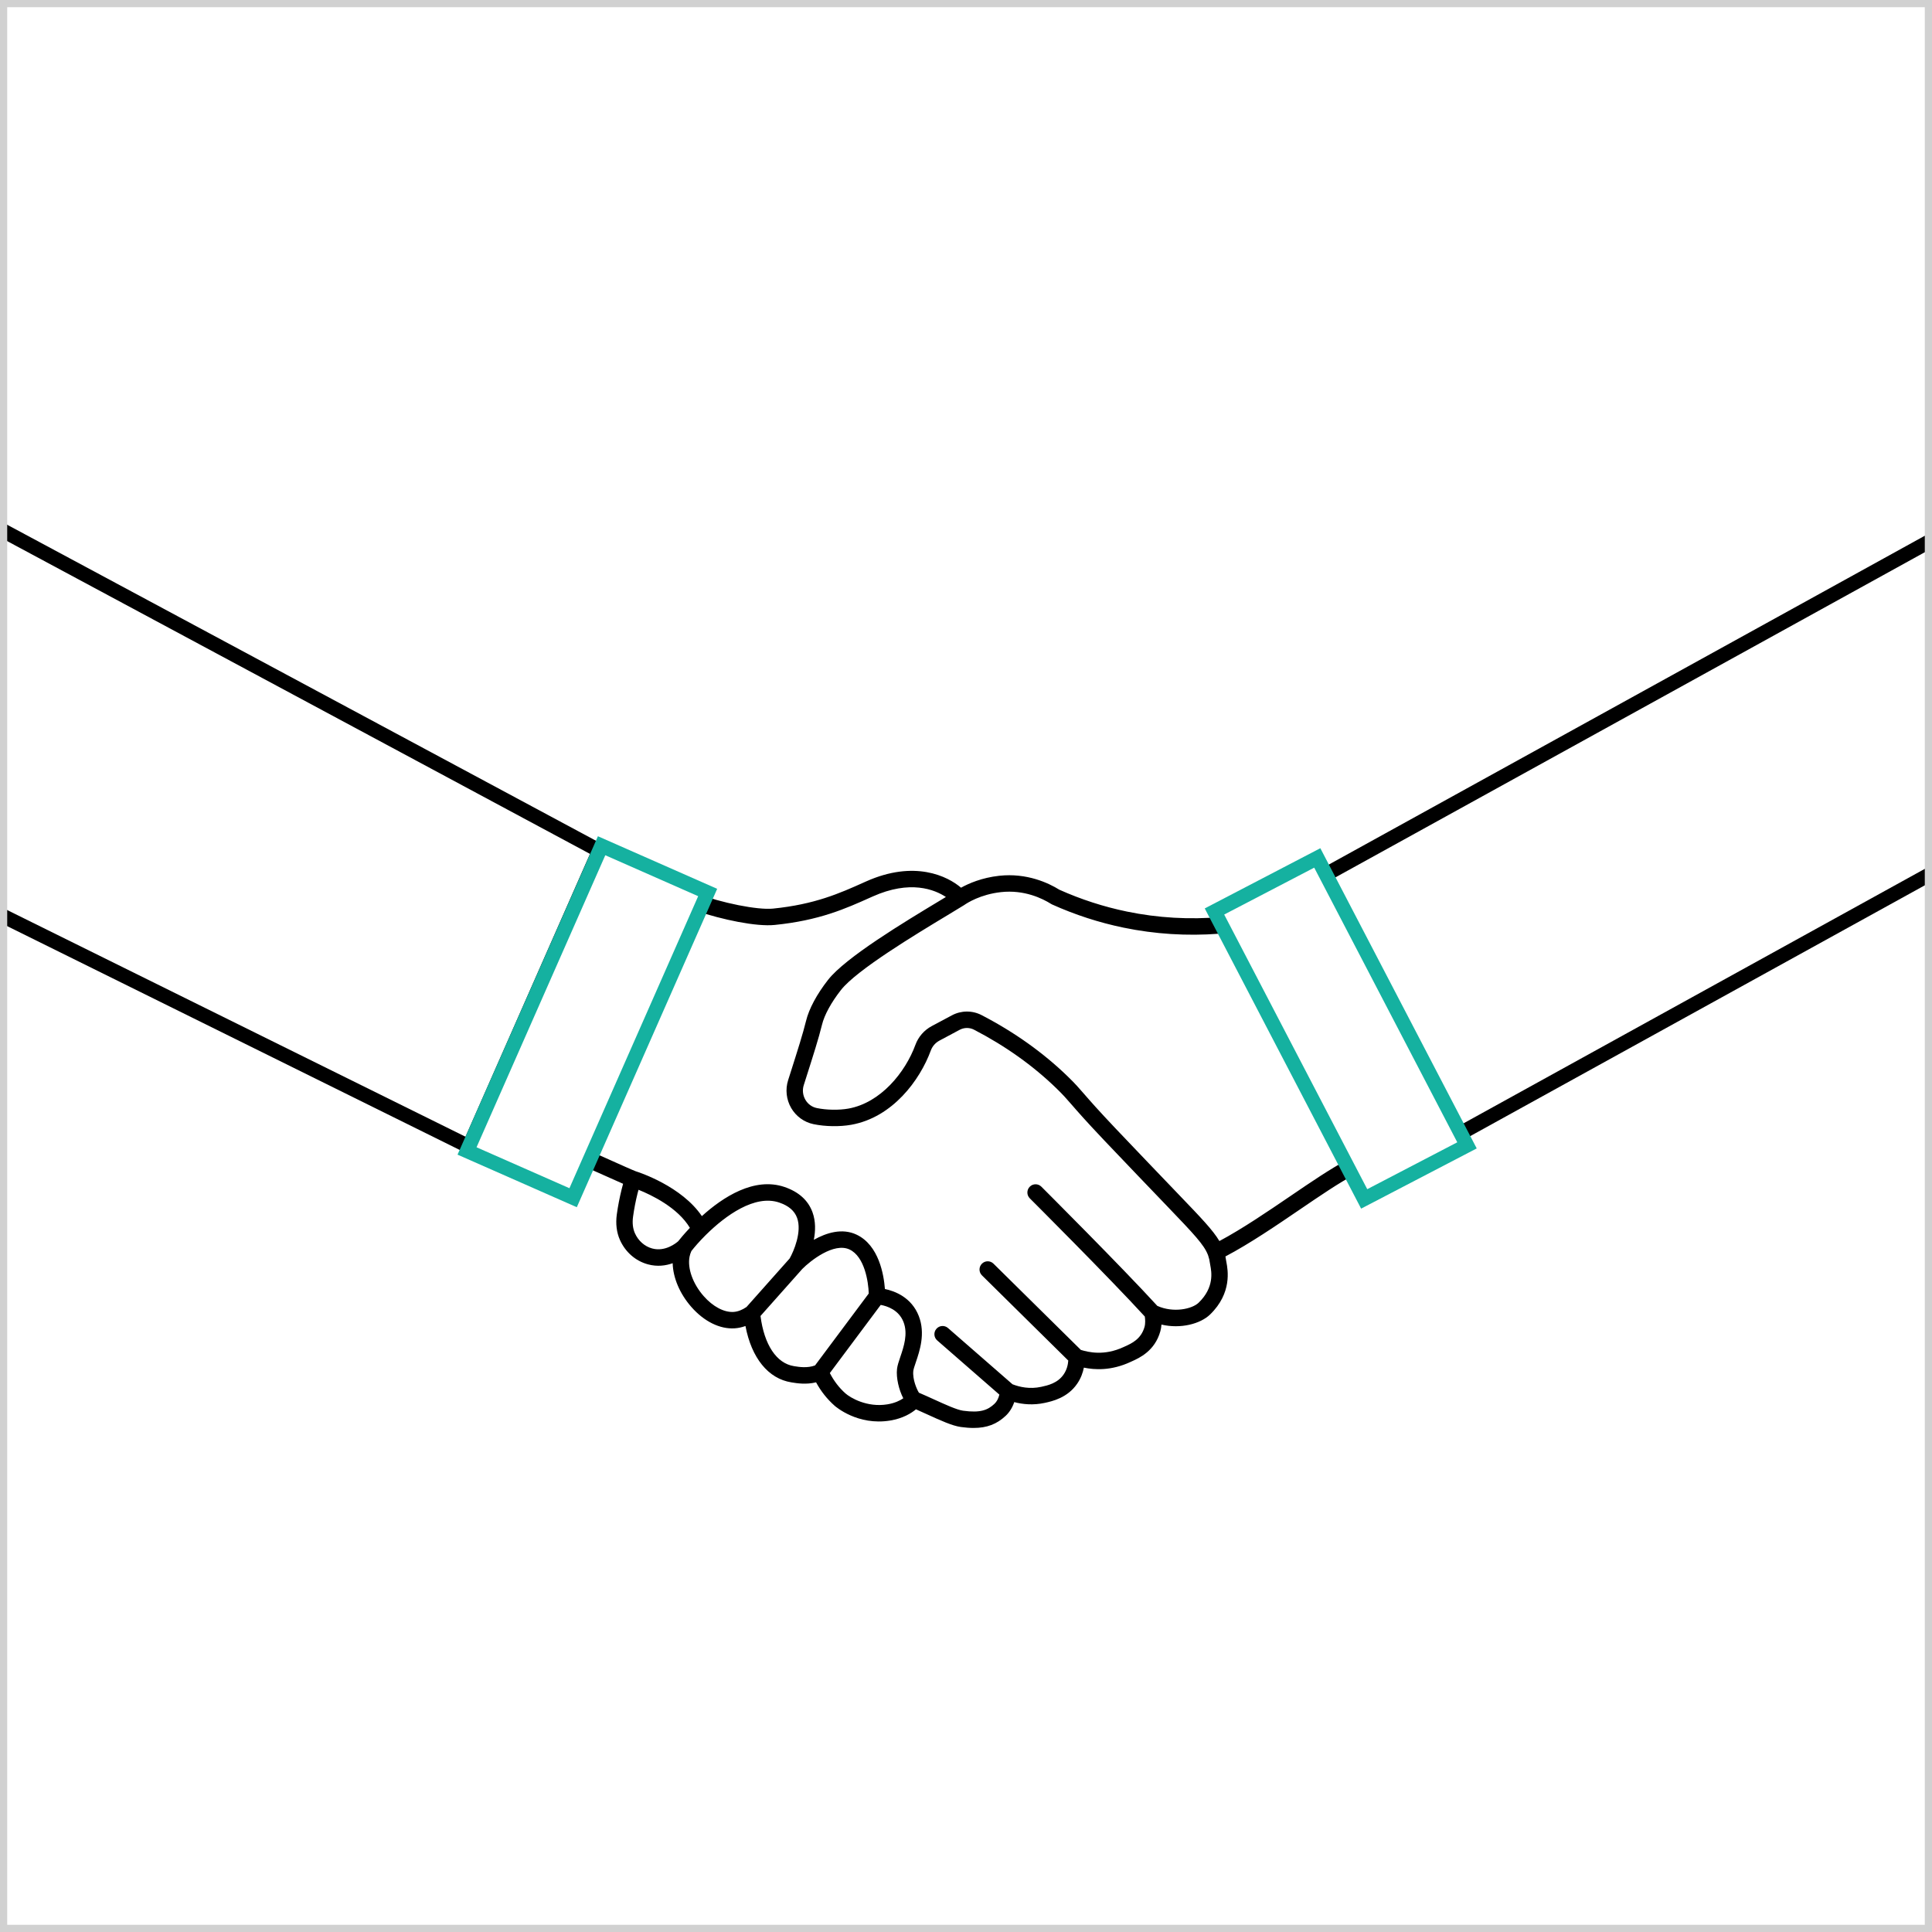 <svg width="268" height="268" viewBox="0 0 268 268" fill="none" xmlns="http://www.w3.org/2000/svg">
<rect x="0" y="0" width="268" height="268" fill="#333333" stroke="none"/>
<g clip-path="url(#clip0_16_4558)">
<mask id="mask0_16_4558" style="mask-type:luminance" maskUnits="userSpaceOnUse" x="0" y="0" width="268" height="268">
<path d="M268 0H0V268H268V0Z" fill="white"/>
</mask>
<g mask="url(#mask0_16_4558)">
<path d="M268 0H0V268H268V0Z" fill="white"/>
<path d="M203.869 158.285L184.273 120.903C183.984 120.352 183.305 120.136 182.751 120.418L169.422 127.205C165.022 127.588 160.611 127.335 156.311 126.446C153.101 125.783 149.951 124.764 146.947 123.417C145.458 122.493 142.455 121.065 138.607 121.485C136.176 121.752 134.352 122.56 133.311 123.139C131.473 121.561 126.879 119.248 120.111 122.283L119.854 122.398C116.51 123.898 113.053 125.45 107.235 126.037C105.089 126.253 100.162 125.271 96.445 123.889L83.715 117.21C83.436 117.064 83.109 117.04 82.811 117.144C82.514 117.248 82.273 117.471 82.146 117.76L64.097 158.762C63.972 159.044 63.968 159.365 64.083 159.65C64.199 159.936 64.425 160.163 64.71 160.279L77.7 165.559C77.84 165.615 77.985 165.642 78.128 165.642C78.54 165.642 78.935 165.416 79.136 165.03L80.858 161.726C81.603 162.051 82.643 162.519 83.606 162.951C84.666 163.427 85.689 163.886 86.433 164.21C86.362 164.468 86.294 164.727 86.23 164.985C85.947 166.129 85.721 167.302 85.56 168.471C85.384 169.749 85.534 170.968 85.994 171.997C86.749 173.686 88.165 174.921 89.88 175.386C91.183 175.739 92.361 175.568 93.311 175.228C93.359 177.236 94.287 179.455 95.897 181.29C97.669 183.312 99.864 184.395 101.91 184.26C102.415 184.227 102.915 184.12 103.407 183.939C104.248 188.371 106.562 191.25 109.777 191.756L109.895 191.775C110.522 191.878 111.82 192.089 113.202 191.752C113.87 192.986 114.733 194.075 115.775 194.999C115.904 195.113 118.984 197.789 123.469 197.054C125.251 196.76 126.407 196.041 127.059 195.495C127.573 195.721 128.092 195.958 128.601 196.19C130.478 197.046 132.1 197.785 133.285 197.948C133.923 198.035 134.508 198.08 135.051 198.08C136.906 198.08 138.261 197.555 139.489 196.411C140.029 195.909 140.435 195.259 140.694 194.495C141.854 194.801 143.315 194.955 144.933 194.601C145.95 194.378 148.067 193.914 149.418 191.95C149.934 191.2 150.211 190.422 150.35 189.713C151.828 190.02 154.138 190.173 156.83 188.92L157.017 188.834C158.049 188.369 160.194 187.4 160.955 184.679C161.043 184.364 161.092 184.046 161.115 183.742C163.793 184.369 166.522 183.636 167.857 182.343C170.933 179.363 170.323 176.146 170.123 175.088C170.109 175.016 170.097 174.957 170.091 174.913C170.063 174.698 170.028 174.491 169.987 174.29C173.376 172.503 177.048 170 180.319 167.772C183.122 165.862 185.789 164.047 187.842 162.971L189.493 165.979C189.7 166.356 190.089 166.57 190.49 166.57C190.671 166.57 190.855 166.527 191.025 166.436L203.398 159.821C203.95 159.526 204.16 158.84 203.869 158.285ZM77.598 163.057L66.652 158.608L83.737 119.796L94.548 125.468C92.439 130.513 81.694 155.262 79.328 159.737L79.326 159.739L79.324 159.743L77.598 163.057ZM90.474 173.185C89.421 172.9 88.545 172.127 88.07 171.065C87.785 170.426 87.696 169.637 87.814 168.783C87.964 167.693 88.174 166.601 88.439 165.535C88.479 165.371 88.531 165.208 88.575 165.043C90.402 165.776 94.022 167.518 95.698 170.323C94.843 171.226 94.27 171.937 94.078 172.181C93.818 172.413 92.29 173.678 90.474 173.185ZM101.762 181.986C100.449 182.071 98.89 181.25 97.606 179.785C96.104 178.073 95.338 175.926 95.654 174.317C95.707 174.051 95.794 173.791 95.907 173.539C96.361 172.959 97.017 172.203 97.818 171.401C97.871 171.357 97.92 171.309 97.964 171.256C100.612 168.641 104.709 165.649 108.107 166.818C109.404 167.264 110.209 167.956 110.567 168.934C111.272 170.856 110.102 173.579 109.536 174.572L103.553 181.301C102.955 181.713 102.353 181.947 101.762 181.986ZM110.26 189.525L110.129 189.504C107.715 189.124 106.004 186.534 105.493 182.547L111.292 176.024C112.391 174.911 115.67 172.296 117.85 173.328C119.93 174.312 120.459 177.785 120.51 179.429L113.061 189.406C112.014 189.803 110.845 189.62 110.26 189.525ZM123.099 194.804C120.254 195.274 117.937 193.872 117.284 193.293C116.389 192.499 115.668 191.544 115.112 190.466L122.171 181.012C123.037 181.17 124.672 181.688 125.332 183.385C125.973 185.032 125.368 186.815 124.882 188.246C124.671 188.87 124.488 189.408 124.433 189.886C124.288 191.129 124.7 192.815 125.302 193.966C124.855 194.272 124.146 194.631 123.099 194.804ZM166.275 180.704C165.363 181.587 162.776 182.153 160.539 181.147C155.656 175.796 144.567 164.724 144.454 164.611C144.009 164.167 143.289 164.168 142.846 164.615C142.402 165.061 142.404 165.782 142.849 166.227C142.961 166.338 153.93 177.291 158.804 182.623C158.859 182.988 158.9 183.578 158.764 184.064C158.29 185.759 156.962 186.359 156.083 186.756L155.872 186.852C153.156 188.115 150.986 187.57 149.934 187.255L137.811 175.289C137.364 174.848 136.643 174.853 136.202 175.302C135.761 175.75 135.767 176.472 136.214 176.914L148.187 188.731C148.148 189.304 147.992 190.005 147.544 190.657C146.703 191.879 145.345 192.177 144.446 192.374C142.826 192.73 141.405 192.394 140.449 192.02L131.5 184.217C131.026 183.804 130.307 183.854 129.895 184.329C129.482 184.804 129.532 185.524 130.006 185.937L138.628 193.455C138.499 194.002 138.269 194.435 137.94 194.741C137.025 195.594 136.02 196.022 133.594 195.689C132.739 195.571 131.114 194.83 129.543 194.114C128.858 193.802 128.158 193.485 127.471 193.192C127.196 192.765 126.554 191.342 126.693 190.15C126.72 189.913 126.881 189.438 127.037 188.98C127.577 187.387 128.394 184.979 127.452 182.557C126.441 179.958 124.124 179.093 122.752 178.805C122.607 176.87 121.931 172.738 118.822 171.267C116.816 170.317 114.626 171.008 112.889 171.985C113.127 170.77 113.166 169.416 112.706 168.156C112.106 166.512 110.808 165.337 108.847 164.662C104.627 163.21 100.257 166.075 97.361 168.696C94.562 164.569 88.757 162.654 88.182 162.473C87.723 162.301 86.033 161.542 84.536 160.87C83.563 160.433 82.621 160.01 81.898 159.693C83.786 155.825 87.798 146.745 90.18 141.311C94.227 132.078 95.919 128.121 96.624 126.371C100.182 127.571 104.898 128.565 107.462 128.305C113.647 127.682 117.275 126.053 120.784 124.478L121.04 124.364C126.262 122.021 129.653 123.397 131.211 124.427C130.926 124.6 130.619 124.785 130.294 124.98C125.436 127.907 117.306 132.805 114.866 135.921C113.304 137.915 112.218 139.941 111.809 141.627C111.391 143.351 110.594 145.856 109.67 148.757L109.327 149.835C108.917 151.125 109.073 152.536 109.755 153.706C110.426 154.856 111.551 155.669 112.843 155.938C114.476 156.278 116.486 156.31 118.09 156.023C123.818 154.996 127.612 149.83 129.12 145.72C129.335 145.133 129.762 144.645 130.322 144.347L133.118 142.853C133.745 142.519 134.494 142.513 135.122 142.84C139.468 145.093 143.317 147.835 146.561 150.988C147.49 151.891 147.925 152.392 148.646 153.222C149.475 154.176 150.611 155.484 153.163 158.176C155.598 160.745 160.003 165.338 161.784 167.194L161.941 167.358C165.642 171.213 167.002 172.661 167.542 174.031C167.556 174.079 167.574 174.127 167.595 174.174C167.714 174.509 167.787 174.844 167.836 175.214C167.846 175.289 167.864 175.39 167.887 175.514C168.061 176.431 168.468 178.579 166.275 180.704ZM179.039 165.887C175.892 168.031 172.366 170.434 169.15 172.154C168.254 170.645 166.61 168.932 163.58 165.777L163.528 165.722L163.527 165.724C163.492 165.684 163.457 165.648 163.424 165.614C161.644 163.759 157.244 159.17 154.813 156.606C152.295 153.949 151.178 152.664 150.362 151.725C149.629 150.88 149.144 150.322 148.145 149.351C144.741 146.043 140.712 143.171 136.168 140.815C134.874 140.144 133.334 140.154 132.048 140.841L129.252 142.334C128.197 142.897 127.392 143.82 126.984 144.933C125.581 148.758 122.163 152.976 117.689 153.779C116.372 154.014 114.652 153.986 113.305 153.705C112.634 153.566 112.071 153.157 111.72 152.555C111.362 151.942 111.28 151.203 111.495 150.526L111.837 149.45C112.774 146.508 113.584 143.968 114.02 142.166C114.354 140.79 115.29 139.072 116.655 137.329C118.838 134.543 127.053 129.594 131.466 126.935C132.39 126.378 133.17 125.908 133.73 125.558C133.74 125.552 133.75 125.545 133.76 125.539C133.772 125.531 133.783 125.524 133.794 125.516C134.153 125.265 136.001 124.065 138.856 123.751C142.076 123.397 144.592 124.626 145.805 125.39C145.85 125.418 145.896 125.443 145.944 125.465C149.121 126.896 152.454 127.977 155.851 128.679C160.199 129.577 164.652 129.86 169.099 129.522L186.732 160.978C184.561 162.125 181.866 163.96 179.039 165.887ZM190.945 163.894L189.504 161.267C189.468 161.202 189.426 161.142 189.381 161.087C189.359 161.028 189.337 160.969 189.306 160.913L171.306 128.803L182.781 122.96L201.329 158.343L190.945 163.894Z" fill="black"/>
<path d="M182.5 122.08L269.5 74.08" stroke="black" stroke-width="2"/>
<path d="M89.779 121.574L-4.299 71.084" stroke="black" stroke-width="2"/>
<path d="M201 158.08L288 110.08" stroke="black" stroke-width="2"/>
<path d="M67.067 160.032L-21.998 115.982" stroke="black" stroke-width="2"/>
<path d="M182.728 119.009L168.467 126.438L189.235 166.308L203.497 158.88L182.728 119.009Z" fill="white" stroke="#15B1A0" stroke-width="2"/>
<path d="M83.452 117.318L98.166 123.805L79.501 166.143L64.787 159.657L83.452 117.318Z" fill="white" stroke="#15B1A0" stroke-width="2"/>
</g>
<path d="M267.5 0.5H0.5V267.5H267.5V0.5Z" stroke="#D1D1D1"/>
</g>
<defs>
<clipPath id="clip0_16_4558">
<rect width="268" height="268" fill="white"/>
</clipPath>
</defs>
</svg>
